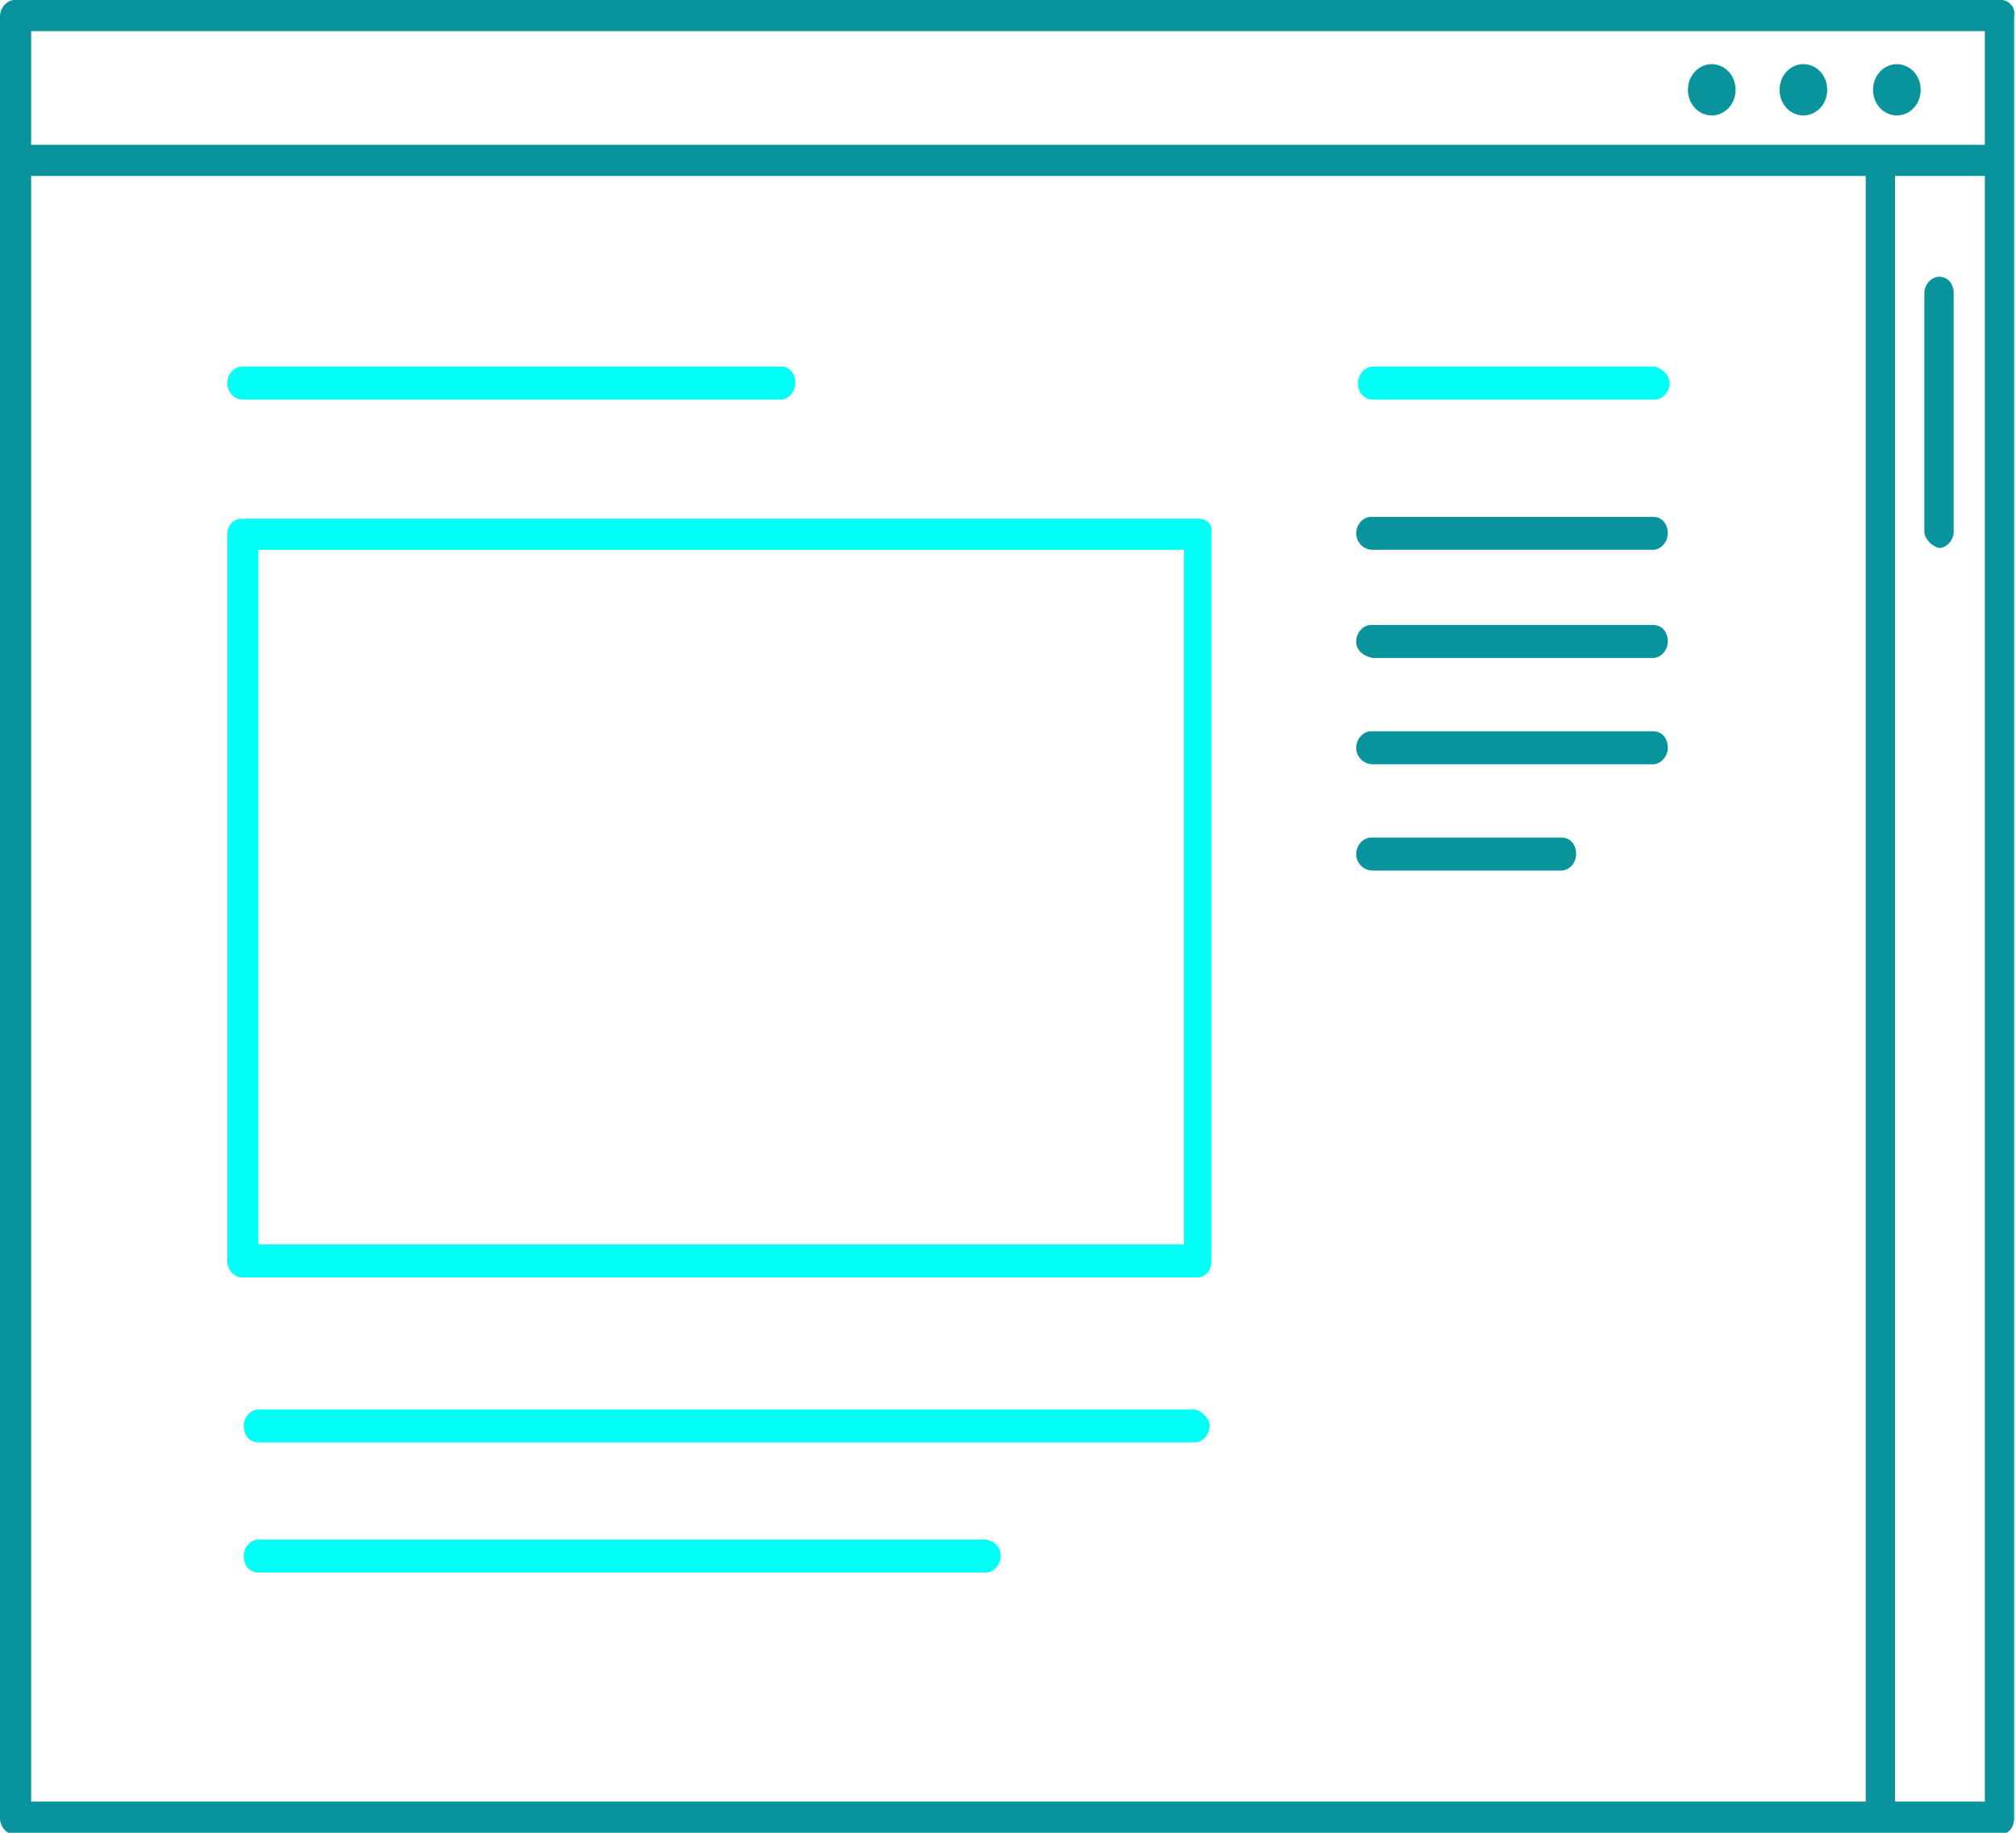 <svg enable-background="new 0 0 110 100" height="100" viewBox="0 0 110 100" width="110" xmlns="http://www.w3.org/2000/svg" xmlns:xlink="http://www.w3.org/1999/xlink"><clipPath id="a"><path d="m0 0h110v100h-110z"/></clipPath><path clip-path="url(#a)" d="m65.4 28.3h-52.2c-.5 0-.8.4-.8.9v39.6c0 .5.4.9.8.9h52.1c.5 0 .8-.4.8-.9v-39.7c.1-.4-.2-.8-.7-.8m-.8 39.6h-50.5v-37.9h50.5zm-52.2-47c0-.5.4-.9.8-.9h29.4c.5 0 .8.4.8.9s-.4.9-.8.9h-29.4c-.4 0-.8-.4-.8-.9m53.6 56.9c0 .5-.4.9-.8.9h-51.1c-.5 0-.8-.4-.8-.9s.4-.9.8-.9h51.1c.4.1.8.5.8.9m-11.4 7.1c0 .5-.4.9-.8.9h-39.7c-.5 0-.8-.4-.8-.9s.4-.9.8-.9h39.7c.5.1.8.4.8.9m36.5-64c0 .5-.4.9-.8.9h-15.4c-.5 0-.8-.4-.8-.9s.4-.9.8-.9h15.4c.4.1.8.5.8.9" fill="#00fff6"/><path clip-path="url(#a)" d="m109.2 0h-108.4c-.4 0-.8.4-.8.9v98.3c0 .5.4.9.8.9h108.3c.5 0 .8-.4.8-.9v-98.3c.1-.5-.3-.9-.7-.9m-7.4 98.3h-100.1v-88.7h100.1zm6.5 0h-4.9v-88.7h4.9zm0-90.4h-106.6v-6.2h106.6zm-16.2-3c0-.8.6-1.4 1.3-1.4s1.3.6 1.3 1.4-.6 1.4-1.3 1.4-1.3-.6-1.3-1.4m5 0c0-.8.6-1.4 1.3-1.4s1.3.6 1.3 1.4-.6 1.4-1.3 1.4-1.3-.6-1.3-1.4m5.1 0c0-.8.6-1.4 1.3-1.4s1.3.6 1.3 1.4-.6 1.4-1.3 1.4-1.3-.6-1.3-1.4m2.8 24.1v-13c0-.5.4-.9.8-.9.5 0 .8.4.8.9v13c0 .5-.4.9-.8.9-.4-.1-.8-.5-.8-.9m-31 .1c0-.5.4-.9.8-.9h15.4c.5 0 .8.4.8.9s-.4.9-.8.9h-15.3c-.5 0-.9-.4-.9-.9m0 5.9c0-.5.4-.9.8-.9h15.4c.5 0 .8.4.8.9s-.4.9-.8.9h-15.3c-.5-.1-.9-.4-.9-.9m0 5.8c0-.5.4-.9.8-.9h15.4c.5 0 .8.4.8.9s-.4.9-.8.9h-15.3c-.5 0-.9-.4-.9-.9m0 5.8c0-.5.4-.9.8-.9h10.4c.5 0 .8.4.8.9s-.4.9-.8.9h-10.3c-.5 0-.9-.4-.9-.9" fill="#09949d"/></svg>